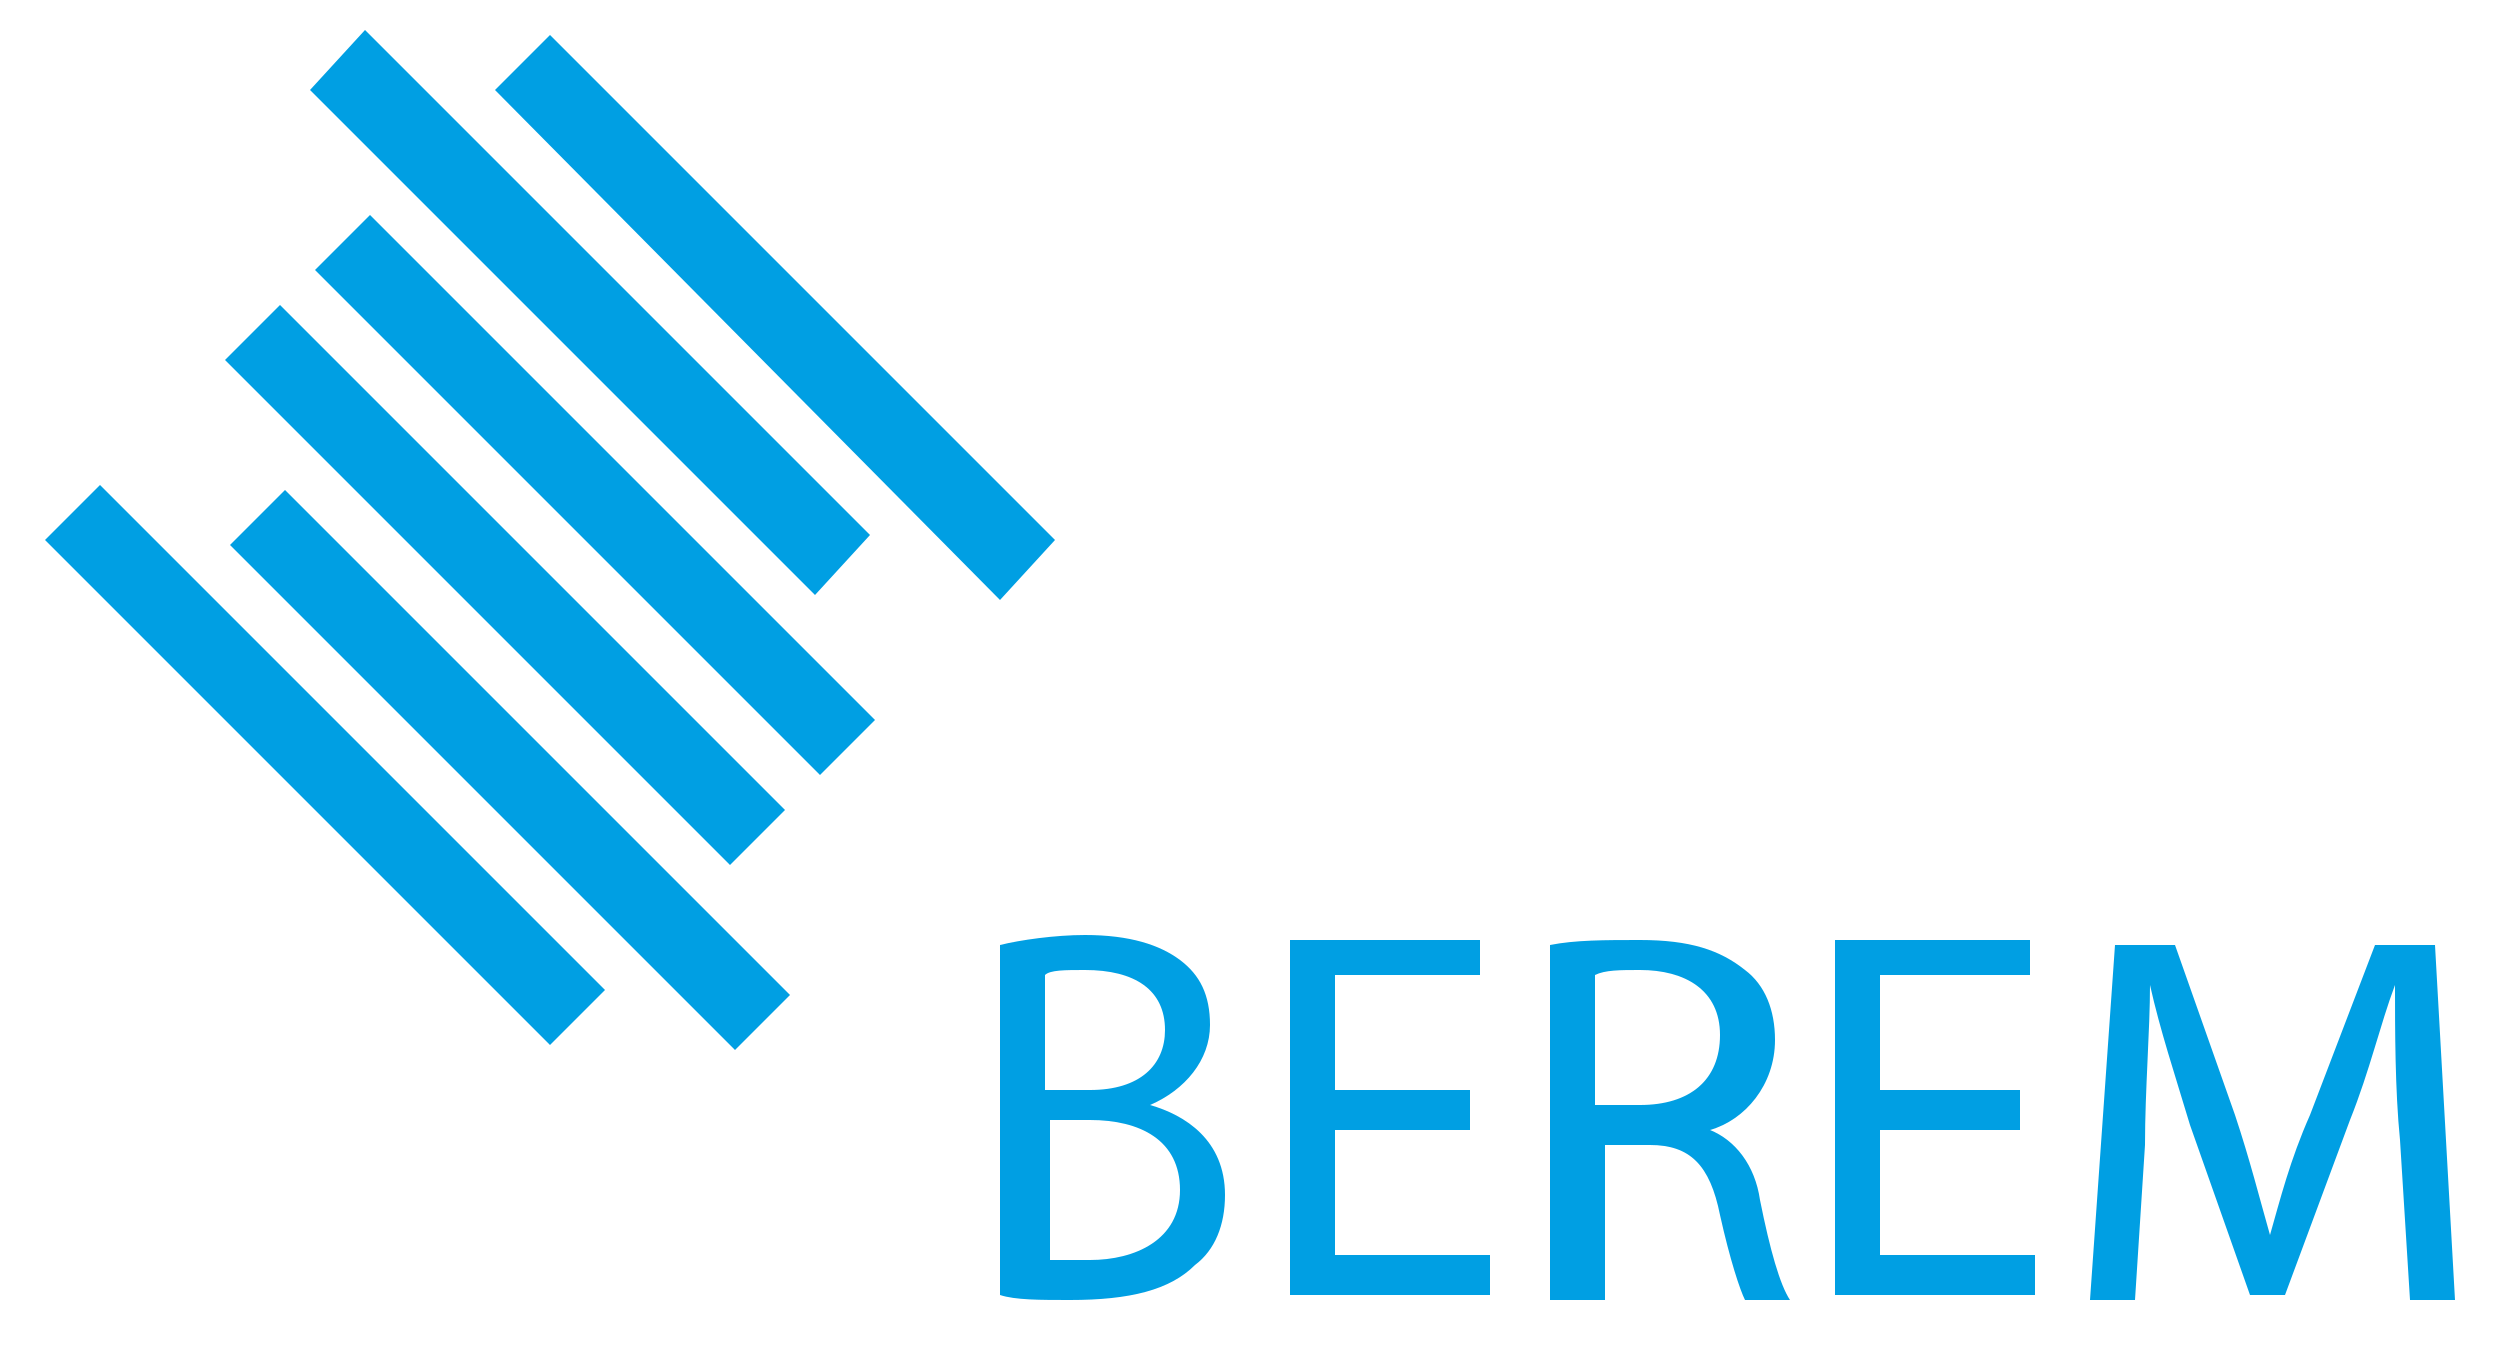 <?xml version="1.0" encoding="utf-8"?>
<!-- Generator: Adobe Illustrator 27.0.1, SVG Export Plug-In . SVG Version: 6.00 Build 0)  -->
<svg version="1.1" id="Ebene_1" xmlns="http://www.w3.org/2000/svg" xmlns:xlink="http://www.w3.org/1999/xlink" x="0px" y="0px"
	 viewBox="0 0 50 27.1" style="enable-background:new 0 0 50 27.1;" xml:space="preserve">
<style type="text/css">
	.st0{fill:#009FE3;}
</style>
<g>
	<path class="st0" d="M21,25.2c0.2,0,0.4,0,0.8,0c0.9,0,1.8-0.4,1.8-1.4c0-1-0.8-1.4-1.8-1.4h-0.8L21,25.2L21,25.2z M21,21.8h0.8
		c1,0,1.5-0.5,1.5-1.2c0-0.8-0.6-1.2-1.6-1.2c-0.4,0-0.7,0-0.8,0.1V21.8L21,21.8z M20,18.9c0.4-0.1,1.1-0.2,1.7-0.2
		c0.9,0,1.5,0.2,1.9,0.5c0.4,0.3,0.6,0.7,0.6,1.3c0,0.7-0.5,1.3-1.2,1.6v0c0.7,0.2,1.5,0.7,1.5,1.8c0,0.6-0.2,1.1-0.6,1.4
		c-0.5,0.5-1.3,0.7-2.5,0.7c-0.6,0-1.1,0-1.4-0.1L20,18.9L20,18.9z"/>
	<polygon class="st0" points="29.4,22.6 26.7,22.6 26.7,25.1 29.8,25.1 29.8,25.9 25.8,25.9 25.8,18.8 29.6,18.8 29.6,19.5 
		26.7,19.5 26.7,21.8 29.4,21.8 	"/>
	<path class="st0" d="M31.9,22.1h0.9c1,0,1.6-0.5,1.6-1.4c0-0.9-0.7-1.3-1.6-1.3c-0.4,0-0.7,0-0.9,0.1L31.9,22.1L31.9,22.1z
		 M31,18.9c0.5-0.1,1.1-0.1,1.8-0.1c1,0,1.6,0.2,2.1,0.6c0.4,0.3,0.6,0.8,0.6,1.4c0,0.9-0.6,1.6-1.3,1.8v0c0.5,0.2,0.9,0.7,1,1.4
		c0.2,1,0.4,1.7,0.6,2h-0.9c-0.1-0.2-0.3-0.8-0.5-1.7c-0.2-1-0.6-1.4-1.4-1.4h-0.9v3.1H31V18.9L31,18.9z"/>
	<polygon class="st0" points="40.4,22.6 37.6,22.6 37.6,25.1 40.7,25.1 40.7,25.9 36.7,25.9 36.7,18.8 40.6,18.8 40.6,19.5 
		37.6,19.5 37.6,21.8 40.4,21.8 	"/>
	<path class="st0" d="M48,22.8c-0.1-1-0.1-2.2-0.1-3.1h0c-0.3,0.8-0.5,1.7-0.9,2.7l-1.3,3.5H45l-1.2-3.4c-0.3-1-0.6-1.9-0.8-2.8h0
		c0,0.9-0.1,2.1-0.1,3.2l-0.2,3.1h-0.9l0.5-7.1h1.2l1.2,3.4c0.3,0.9,0.5,1.7,0.7,2.4h0c0.2-0.7,0.4-1.5,0.8-2.4l1.3-3.4h1.2l0.4,7.1
		h-0.9L48,22.8L48,22.8z"/>
	<polygon class="st0" points="20,12 21.1,10.8 11,0.7 9.9,1.8 	"/>
	<polygon class="st0" points="15.8,19.9 5.7,9.8 4.6,10.9 14.7,21 	"/>
	<polygon class="st0" points="4.5,7.2 14.6,17.3 15.7,16.2 5.6,6.1 	"/>
	<polygon class="st0" points="0.9,10.8 11,20.9 12.1,19.8 2,9.7 	"/>
	<polygon class="st0" points="16.4,15.5 17.5,14.4 7.4,4.3 6.3,5.4 	"/>
	<polygon class="st0" points="17.4,10.7 7.3,0.6 6.2,1.8 16.3,11.9 	"/>
</g>
</svg>
